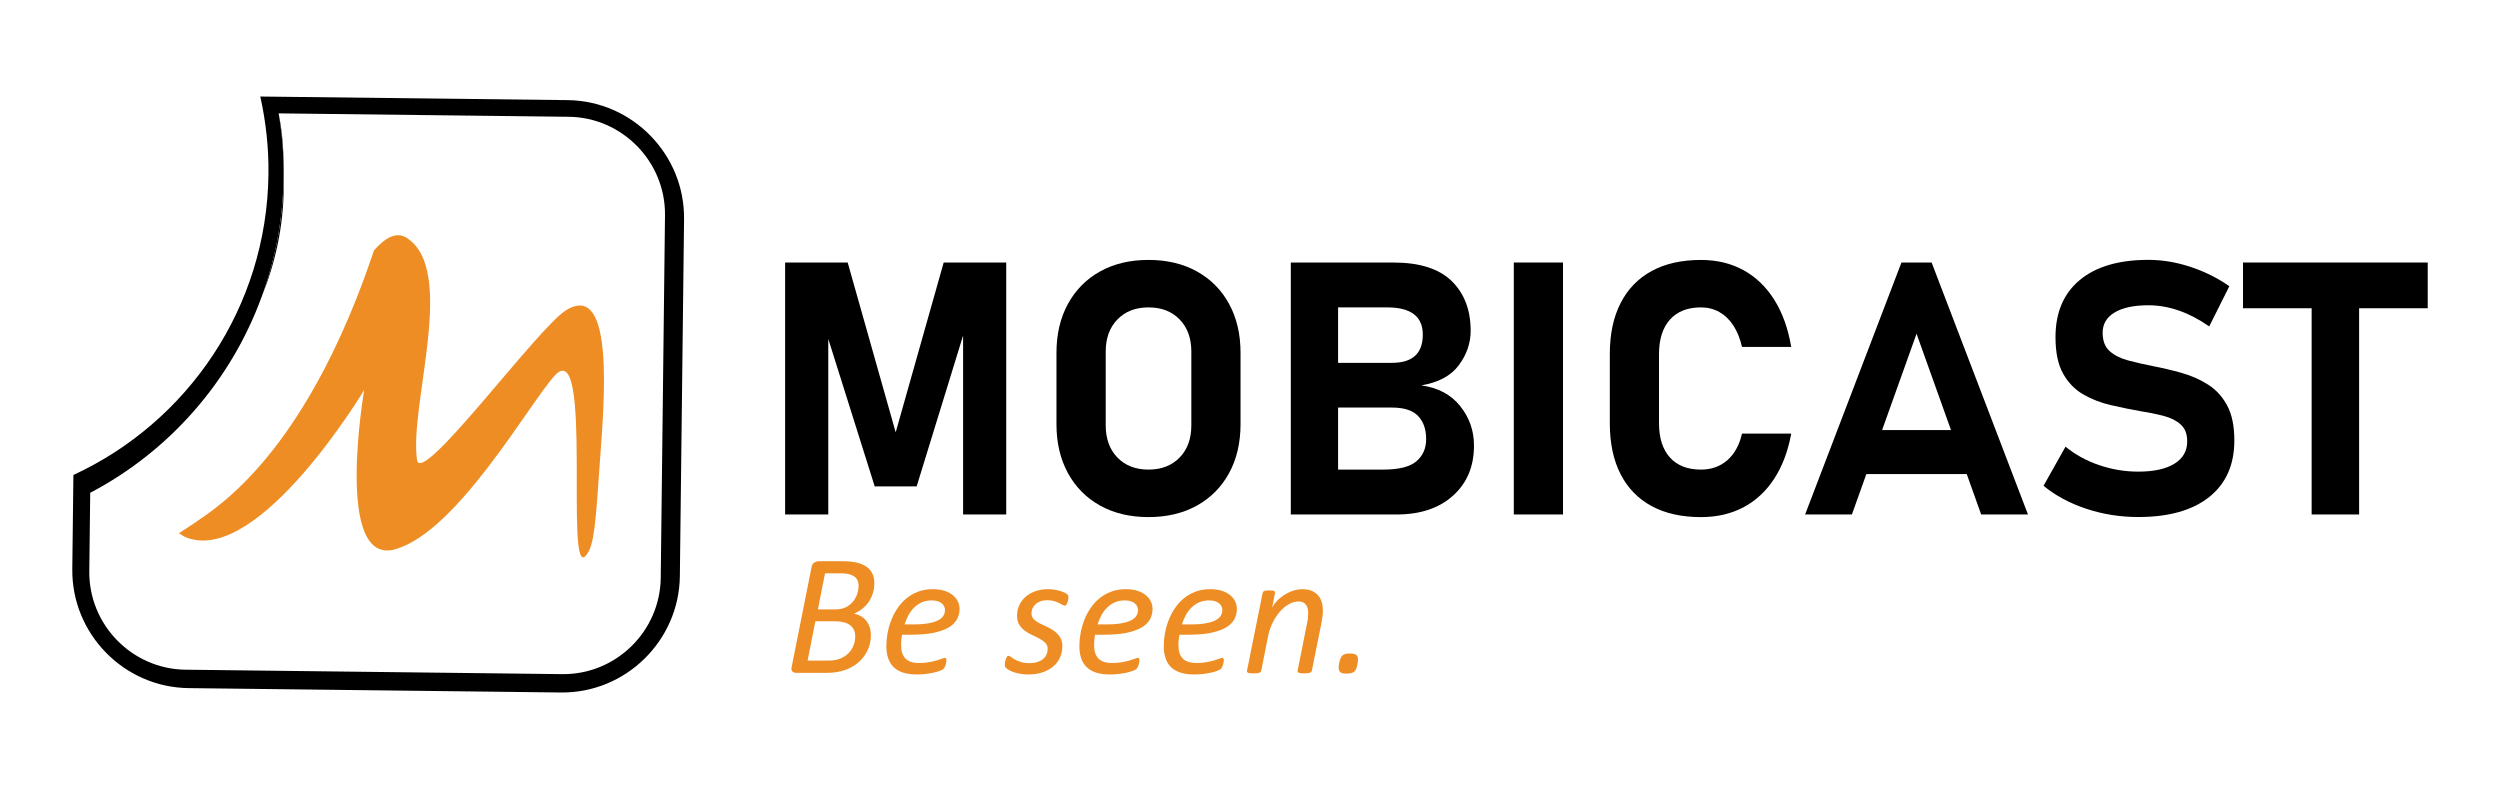 <?xml version="1.0" encoding="UTF-8" standalone="no"?>
<!DOCTYPE svg PUBLIC "-//W3C//DTD SVG 1.1//EN" "http://www.w3.org/Graphics/SVG/1.1/DTD/svg11.dtd">
<!-- Created with Vectornator (http://vectornator.io/) -->
<svg height="100%" stroke-miterlimit="10" style="fill-rule:nonzero;clip-rule:evenodd;stroke-linecap:round;stroke-linejoin:round;" version="1.1" viewBox="0 0 1166 368" width="100%" xml:space="preserve" xmlns="http://www.w3.org/2000/svg" xmlns:vectornator="http://vectornator.io" xmlns:xlink="http://www.w3.org/1999/xlink">
<defs/>
<g id="Untitled" vectornator:layerName="Untitled">
<g opacity="1" vectornator:layerName="g">
<g opacity="1" vectornator:layerName="g">
<g opacity="1" vectornator:layerName="g">
<path d="M1029.9 179.418C1026.18 177.048 1022.09 175.218 1017.62 173.958C1013.15 172.688 1008.65 171.628 1004.12 170.758C1000.03 169.948 996.197 169.078 992.647 168.128C989.097 167.188 986.207 165.738 983.997 163.808C981.787 161.858 980.677 159.008 980.677 155.228L980.677 155.148C980.677 151.108 982.537 147.968 986.257 145.738C989.977 143.498 995.227 142.378 1002.02 142.378C1011.5 142.378 1020.96 145.668 1030.38 152.238L1039.76 133.488C1034.1 129.548 1027.98 126.528 1021.41 124.388C1014.84 122.258 1008.37 121.198 1002.01 121.198C988.217 121.198 977.547 124.338 969.997 130.608C962.457 136.888 958.687 145.758 958.687 157.238L958.687 157.318C958.687 164.428 959.877 170.098 962.277 174.338C964.667 178.568 967.837 181.798 971.777 184.038C975.707 186.278 980.017 187.928 984.707 188.998C989.397 190.078 994.027 191.018 998.607 191.828C1002.44 192.418 1005.98 193.158 1009.24 194.008C1012.5 194.868 1015.13 196.208 1017.12 198.018C1019.11 199.818 1020.11 202.418 1020.11 205.818L1020.11 205.898C1020.11 210.368 1018.12 213.838 1014.13 216.288C1010.14 218.738 1004.53 219.968 997.317 219.968C991.067 219.968 984.977 218.958 979.047 216.938C973.117 214.918 967.897 212.048 963.367 208.328L953.097 226.588C958.707 231.168 965.357 234.738 973.067 237.298C980.767 239.858 988.847 241.138 997.317 241.138C1011.54 241.138 1022.56 238.028 1030.37 231.808C1038.18 225.578 1042.09 216.808 1042.09 205.498L1042.09 205.338C1042.09 198.708 1040.99 193.318 1038.77 189.178C1036.58 185.048 1033.61 181.788 1029.9 179.418" fill="#000000" fill-rule="nonzero" opacity="1" stroke="none" vectornator:layerName="path"/>
<path d="M1132.29 122.438L1046.14 122.438L1046.14 143.768L1078.15 143.768L1078.15 239.948L1100.29 239.948L1100.29 143.768L1132.29 143.768L1132.29 122.438Z" fill="#000000" fill-rule="nonzero" opacity="1" stroke="none" vectornator:layerName="polygon"/>
<path d="M417.747 201.638L395.357 122.438L366.177 122.438L366.177 239.958L386.307 239.958L386.307 158.058L407.967 226.858L427.527 226.858L449.187 156.498L449.187 239.958L469.307 239.958L469.307 122.438L440.137 122.438L417.747 201.638Z" fill="#000000" fill-rule="nonzero" opacity="1" stroke="none" vectornator:layerName="polygon"/>
<path d="M558.257 126.608C551.817 123.018 544.287 121.228 535.667 121.228C527.037 121.228 519.507 123.018 513.067 126.608C506.627 130.188 501.637 135.238 498.077 141.758C494.517 148.288 492.737 155.878 492.737 164.548L492.737 197.848C492.737 206.528 494.517 214.118 498.077 220.638C501.627 227.158 506.627 232.208 513.067 235.798C519.507 239.378 527.037 241.168 535.667 241.168C544.287 241.168 551.807 239.378 558.257 235.798C564.697 232.208 569.687 227.158 573.257 220.638C576.807 214.118 578.587 206.518 578.587 197.848L578.587 164.548C578.587 155.878 576.807 148.278 573.257 141.758C569.697 135.228 564.697 130.178 558.257 126.608M555.637 198.408C555.637 204.658 553.817 209.648 550.177 213.398C546.537 217.138 541.697 219.018 535.677 219.018C529.637 219.018 524.807 217.148 521.167 213.398C517.537 209.648 515.707 204.658 515.707 198.408L515.707 163.978C515.707 157.728 517.527 152.738 521.167 148.988C524.807 145.238 529.647 143.368 535.677 143.368C541.707 143.368 546.537 145.238 550.177 148.988C553.817 152.728 555.637 157.728 555.637 163.978L555.637 198.408Z" fill="#000000" fill-rule="nonzero" opacity="1" stroke="none" vectornator:layerName="path"/>
<path d="M662.887 179.738C670.917 178.398 676.757 175.248 680.417 170.288C684.087 165.338 685.917 159.998 685.917 154.288C685.917 144.588 682.967 136.858 677.067 131.088C671.167 125.328 662.137 122.448 649.957 122.448L624.097 122.448L611.737 122.448L602.037 122.448L602.037 239.958L611.737 239.958L624.097 239.958L651.327 239.958C662.427 239.958 671.227 237.018 677.717 231.148C684.217 225.278 687.457 217.548 687.457 207.948L687.457 207.708C687.457 200.858 685.317 194.758 681.027 189.398C676.747 184.028 670.697 180.818 662.887 179.738M646.957 143.368C658.057 143.368 663.597 147.608 663.597 156.058C663.597 164.848 658.807 169.228 649.217 169.228L624.087 169.228L624.087 143.368L646.957 143.368ZM665.147 204.878C665.147 209.138 663.637 212.558 660.617 215.138C657.607 217.718 652.457 219.018 645.187 219.018L624.087 219.018L624.087 190.088L649.217 190.088C654.877 190.088 658.947 191.408 661.427 194.048C663.907 196.688 665.147 200.218 665.147 204.638C665.147 204.638 665.147 204.878 665.147 204.878Z" fill="#000000" fill-rule="nonzero" opacity="1" stroke="none" vectornator:layerName="path"/>
<path d="M706.037 122.438L728.987 122.438L728.987 122.438L728.987 239.948L728.987 239.948L706.037 239.948L706.037 239.948L706.037 122.438L706.037 122.438Z" fill="#000000" fill-rule="nonzero" opacity="1" stroke="none" vectornator:layerName="rect"/>
<path d="M778.857 149.068C782.247 145.268 787.077 143.368 793.327 143.368C796.497 143.368 799.367 144.098 801.927 145.548C804.497 147.008 806.657 149.088 808.437 151.818C810.217 154.538 811.557 157.868 812.477 161.808L835.427 161.808C833.977 153.238 831.347 145.918 827.557 139.868C823.757 133.808 818.957 129.188 813.167 126.008C807.377 122.828 800.757 121.238 793.327 121.238C784.327 121.238 776.657 122.958 770.327 126.408C763.997 129.858 759.157 134.858 755.827 141.408C752.477 147.948 750.817 155.858 750.817 165.128L750.817 197.368C750.817 206.698 752.487 214.608 755.827 221.128C759.167 227.658 763.997 232.618 770.327 236.048C776.657 239.468 784.327 241.178 793.327 241.178C800.757 241.178 807.357 239.658 813.127 236.608C818.887 233.568 823.667 229.128 827.467 223.318C831.267 217.498 833.927 210.468 835.427 202.218L812.477 202.218C811.237 207.608 808.947 211.748 805.607 214.658C802.257 217.568 798.167 219.018 793.317 219.018C787.067 219.018 782.237 217.138 778.847 213.368C775.457 209.598 773.757 204.258 773.757 197.368L773.757 165.128C773.767 158.218 775.467 152.868 778.857 149.068" fill="#000000" fill-rule="nonzero" opacity="1" stroke="none" vectornator:layerName="path"/>
<path d="M886.837 122.438L841.907 239.948L863.727 239.948L870.467 221.108L917.287 221.108L924.017 239.948L945.847 239.948L900.907 122.438L886.837 122.438ZM877.807 200.588L893.877 155.648L909.947 200.588L877.807 200.588Z" fill="#000000" fill-rule="nonzero" opacity="1" stroke="none" vectornator:layerName="path"/>
</g>
<path d="M264.787 46.698L121.397 45.018C123.997 56.648 125.357 68.748 125.207 81.188C124.477 143.578 87.337 196.998 34.237 221.528L33.717 265.388C33.367 295.588 57.777 320.578 87.977 320.938L261.537 322.978C291.737 323.338 316.727 298.918 317.087 268.718L319.047 102.248C319.397 72.058 294.987 47.058 264.787 46.698M308.167 269.518C307.877 294.508 287.197 314.718 262.207 314.418L86.537 312.348C61.557 312.058 41.357 291.368 41.647 266.378L42.077 229.838C78.877 210.528 107.687 177.888 122.117 138.198C128.457 120.758 132.037 101.968 132.267 82.348C132.377 72.768 131.637 63.388 130.207 54.228C130.117 53.778 130.047 53.318 129.947 52.878L130.027 52.878L265.267 54.468C290.247 54.758 310.447 75.448 310.157 100.438L308.167 269.518Z" fill="#000000" fill-rule="nonzero" opacity="1" stroke="none" vectornator:layerName="path"/>
</g>
<path d="M130.207 54.238C131.637 63.398 132.387 72.778 132.267 82.358C132.037 101.978 128.457 120.768 122.117 138.208C128.457 122.538 132.127 105.688 132.327 88.218C132.457 76.978 132.377 64.878 130.207 54.238" fill="#000000" fill-rule="nonzero" opacity="1" stroke="none" vectornator:layerName="path"/>
<g opacity="1" vectornator:layerName="g">
<path d="M264.097 144.628C250.877 152.678 196.397 227.328 194.507 214.498C190.757 188.868 213.347 125.888 189.597 110.888C184.967 107.968 179.857 110.658 174.417 116.778C161.627 155.278 137.287 210.648 96.857 239.668C92.367 242.888 87.907 245.848 83.477 248.688C84.677 249.558 85.907 250.308 87.227 250.798C121.057 263.298 169.867 181.878 169.867 181.878C169.867 181.878 155.577 264.658 184.547 256.128C213.457 247.608 246.327 188.928 258.627 175.268C276.957 154.908 262.957 272.818 273.547 258.788C277.187 253.968 277.747 244.598 279.847 214.538C281.657 188.948 287.007 130.658 264.097 144.628" fill="#ee8d24" fill-rule="nonzero" opacity="1" stroke="none" vectornator:layerName="path"/>
<g opacity="1" vectornator:layerName="g">
<path d="M407.797 271.898C407.797 273.538 407.587 275.078 407.137 276.548C406.697 278.008 406.067 279.358 405.247 280.598C404.437 281.828 403.437 282.918 402.267 283.848C401.107 284.798 399.787 285.568 398.307 286.188C399.427 286.408 400.487 286.788 401.457 287.348C402.437 287.918 403.277 288.618 403.967 289.458C404.667 290.298 405.207 291.308 405.607 292.458C405.987 293.608 406.187 294.888 406.187 296.278C406.187 297.698 406.007 299.128 405.627 300.558C405.247 301.988 404.687 303.368 403.917 304.668C403.147 305.968 402.197 307.178 401.057 308.288C399.907 309.398 398.577 310.368 397.047 311.208C395.517 312.048 393.807 312.678 391.917 313.138C390.027 313.598 387.837 313.818 385.337 313.818L371.537 313.818C370.657 313.818 369.997 313.598 369.547 313.158C369.107 312.708 369.007 311.998 369.247 310.998L378.497 264.578C378.687 263.528 379.107 262.798 379.777 262.378C380.447 261.958 381.147 261.758 381.867 261.758L393.047 261.758C395.697 261.758 397.927 261.988 399.727 262.418C401.527 262.868 403.017 263.518 404.207 264.368C405.407 265.228 406.297 266.288 406.877 267.548C407.497 268.818 407.797 270.258 407.797 271.898M398.867 296.748C398.867 294.518 398.077 292.808 396.487 291.588C394.907 290.368 392.477 289.758 389.167 289.758L380.287 289.758L376.667 308.098L386.357 308.098C388.567 308.098 390.417 307.788 391.927 307.158C393.437 306.528 394.707 305.698 395.727 304.668C396.757 303.628 397.527 302.428 398.067 301.068C398.607 299.688 398.867 298.258 398.867 296.748M400.437 273.148C400.437 272.268 400.297 271.468 399.997 270.768C399.707 270.078 399.227 269.478 398.567 268.978C397.917 268.478 397.087 268.098 396.077 267.808C395.067 267.538 393.747 267.388 392.117 267.388L384.797 267.388L381.467 284.238L389.307 284.238C391.437 284.238 393.167 283.888 394.547 283.188C395.907 282.488 397.027 281.608 397.897 280.518C398.767 279.438 399.407 278.228 399.827 276.918C400.237 275.608 400.437 274.348 400.437 273.148" fill="#ee8d24" fill-rule="nonzero" opacity="1" stroke="none" vectornator:layerName="path"/>
<path d="M447.537 284.008C447.537 285.858 447.107 287.528 446.247 288.998C445.397 290.468 444.047 291.738 442.217 292.778C440.397 293.808 438.067 294.628 435.227 295.188C432.377 295.748 428.977 296.028 425.007 296.028L420.747 296.028C420.557 296.908 420.427 297.778 420.357 298.598C420.287 299.438 420.257 300.218 420.257 300.938C420.257 303.628 420.917 305.668 422.247 307.088C423.577 308.508 425.717 309.228 428.697 309.228C430.417 309.228 431.957 309.098 433.327 308.838C434.697 308.578 435.877 308.308 436.887 308.018C437.897 307.728 438.717 307.448 439.367 307.198C440.007 306.948 440.447 306.818 440.687 306.818C440.927 306.818 441.117 306.898 441.237 307.078C441.347 307.248 441.407 307.508 441.407 307.818C441.407 308.088 441.387 308.408 441.327 308.788C441.277 309.168 441.197 309.548 441.087 309.938C440.977 310.318 440.837 310.698 440.657 311.048C440.487 311.388 440.297 311.688 440.077 311.938C439.747 312.258 439.187 312.578 438.367 312.878C437.547 313.178 436.577 313.468 435.447 313.718C434.317 313.968 433.087 314.188 431.747 314.338C430.407 314.498 429.057 314.578 427.717 314.578C425.327 314.578 423.237 314.318 421.447 313.778C419.647 313.238 418.157 312.418 416.967 311.308C415.767 310.188 414.877 308.808 414.287 307.138C413.697 305.478 413.397 303.518 413.397 301.258C413.397 299.518 413.567 297.648 413.907 295.658C414.247 293.658 414.777 291.668 415.497 289.718C416.217 287.758 417.167 285.888 418.317 284.088C419.477 282.288 420.847 280.708 422.447 279.338C424.047 277.968 425.887 276.868 427.977 276.048C430.067 275.208 432.427 274.798 435.057 274.798C437.307 274.798 439.227 275.088 440.787 275.638C442.357 276.198 443.647 276.928 444.647 277.818C445.657 278.698 446.387 279.688 446.847 280.768C447.307 281.848 447.537 282.938 447.537 284.008M440.737 284.608C440.737 283.248 440.197 282.138 439.127 281.298C438.047 280.458 436.527 280.028 434.547 280.028C432.797 280.028 431.257 280.338 429.917 280.938C428.577 281.548 427.387 282.348 426.357 283.378C425.317 284.388 424.437 285.588 423.687 286.938C422.957 288.288 422.357 289.718 421.897 291.218L426.007 291.218C428.817 291.218 431.167 291.048 433.067 290.698C434.957 290.358 436.467 289.878 437.607 289.268C438.757 288.668 439.557 287.968 440.027 287.168C440.507 286.338 440.737 285.488 440.737 284.608" fill="#ee8d24" fill-rule="nonzero" opacity="1" stroke="none" vectornator:layerName="path"/>
<path d="M498.337 278.578C498.337 278.838 498.297 279.198 498.217 279.648C498.137 280.088 498.027 280.518 497.867 280.948C497.727 281.388 497.557 281.738 497.347 282.038C497.147 282.328 496.917 282.488 496.687 282.488C496.357 282.488 495.987 282.358 495.537 282.098C495.087 281.838 494.547 281.558 493.907 281.238C493.257 280.908 492.487 280.618 491.587 280.348C490.697 280.088 489.627 279.938 488.397 279.938C487.217 279.938 486.167 280.108 485.257 280.448C484.347 280.788 483.577 281.238 482.957 281.808C482.347 282.388 481.877 283.048 481.557 283.778C481.227 284.518 481.077 285.288 481.077 286.098C481.077 287.168 481.417 288.058 482.137 288.768C482.847 289.478 483.737 290.108 484.807 290.678C485.887 291.238 487.047 291.798 488.297 292.348C489.537 292.898 490.697 293.568 491.757 294.358C492.817 295.158 493.697 296.098 494.407 297.218C495.117 298.328 495.477 299.728 495.477 301.418C495.477 303.298 495.117 305.048 494.367 306.678C493.637 308.288 492.567 309.688 491.197 310.858C489.817 312.028 488.147 312.938 486.187 313.598C484.227 314.258 482.037 314.578 479.627 314.578C478.367 314.578 477.177 314.488 476.067 314.298C474.947 314.108 473.947 313.868 473.047 313.578C472.147 313.288 471.377 312.958 470.737 312.588C470.087 312.228 469.587 311.888 469.237 311.558C469.027 311.348 468.877 311.128 468.777 310.898C468.677 310.678 468.637 310.398 468.637 310.078C468.637 309.868 468.647 309.608 468.677 309.318C468.697 309.028 468.757 308.708 468.837 308.388C468.917 308.058 468.997 307.758 469.097 307.458C469.197 307.168 469.307 306.888 469.437 306.658C469.567 306.418 469.697 306.218 469.847 306.068C469.977 305.928 470.137 305.858 470.327 305.858C470.657 305.858 471.037 306.028 471.497 306.398C471.957 306.768 472.547 307.148 473.287 307.568C474.017 307.988 474.947 308.368 476.047 308.728C477.147 309.098 478.517 309.278 480.157 309.278C481.627 309.278 482.887 309.098 483.947 308.728C485.017 308.378 485.887 307.888 486.587 307.288C487.277 306.688 487.797 305.978 488.127 305.168C488.467 304.368 488.627 303.518 488.627 302.638C488.627 301.508 488.277 300.598 487.587 299.878C486.887 299.168 486.007 298.528 484.947 297.948C483.887 297.368 482.737 296.798 481.507 296.238C480.277 295.668 479.127 295.008 478.077 294.248C477.007 293.488 476.127 292.548 475.427 291.428C474.717 290.318 474.357 288.898 474.357 287.188C474.357 285.408 474.697 283.778 475.407 282.258C476.097 280.738 477.087 279.428 478.357 278.318C479.637 277.208 481.157 276.348 482.947 275.728C484.727 275.108 486.697 274.798 488.877 274.798C489.887 274.798 490.877 274.878 491.837 275.038C492.797 275.188 493.667 275.398 494.467 275.638C495.267 275.878 495.977 276.148 496.557 276.438C497.147 276.728 497.587 277.028 497.877 277.318C498.187 277.598 498.337 278.008 498.337 278.578" fill="#ee8d24" fill-rule="nonzero" opacity="1" stroke="none" vectornator:layerName="path"/>
<path d="M537.557 284.008C537.557 285.858 537.127 287.528 536.267 288.998C535.417 290.468 534.067 291.738 532.237 292.778C530.417 293.808 528.087 294.628 525.247 295.188C522.397 295.748 518.997 296.028 515.027 296.028L510.767 296.028C510.577 296.908 510.447 297.778 510.377 298.598C510.307 299.438 510.277 300.218 510.277 300.938C510.277 303.628 510.937 305.668 512.267 307.088C513.597 308.508 515.737 309.228 518.717 309.228C520.437 309.228 521.977 309.098 523.347 308.838C524.717 308.578 525.897 308.308 526.907 308.018C527.917 307.728 528.737 307.448 529.387 307.198C530.027 306.948 530.467 306.818 530.707 306.818C530.947 306.818 531.137 306.898 531.257 307.078C531.367 307.248 531.427 307.508 531.427 307.818C531.427 308.088 531.407 308.408 531.347 308.788C531.297 309.168 531.217 309.548 531.107 309.938C530.997 310.318 530.857 310.698 530.677 311.048C530.507 311.388 530.317 311.688 530.097 311.938C529.767 312.258 529.207 312.578 528.387 312.878C527.567 313.178 526.597 313.468 525.467 313.718C524.337 313.968 523.107 314.188 521.767 314.338C520.427 314.498 519.077 314.578 517.737 314.578C515.347 314.578 513.257 314.318 511.467 313.778C509.667 313.238 508.177 312.418 506.987 311.308C505.787 310.188 504.897 308.808 504.307 307.138C503.717 305.478 503.417 303.518 503.417 301.258C503.417 299.518 503.587 297.648 503.927 295.658C504.267 293.658 504.787 291.668 505.507 289.718C506.227 287.758 507.177 285.888 508.327 284.088C509.487 282.288 510.857 280.708 512.457 279.338C514.057 277.968 515.897 276.868 517.987 276.048C520.077 275.208 522.437 274.798 525.067 274.798C527.317 274.798 529.237 275.088 530.797 275.638C532.367 276.198 533.657 276.928 534.657 277.818C535.667 278.698 536.397 279.688 536.857 280.768C537.317 281.848 537.557 282.938 537.557 284.008M530.757 284.608C530.757 283.248 530.217 282.138 529.147 281.298C528.067 280.458 526.547 280.028 524.567 280.028C522.817 280.028 521.277 280.338 519.937 280.938C518.597 281.548 517.407 282.348 516.377 283.378C515.337 284.388 514.457 285.588 513.707 286.938C512.977 288.288 512.377 289.718 511.917 291.218L516.027 291.218C518.837 291.218 521.187 291.048 523.087 290.698C524.977 290.358 526.487 289.878 527.627 289.268C528.777 288.668 529.577 287.968 530.047 287.168C530.527 286.338 530.757 285.488 530.757 284.608" fill="#ee8d24" fill-rule="nonzero" opacity="1" stroke="none" vectornator:layerName="path"/>
<path d="M576.887 284.008C576.887 285.858 576.457 287.528 575.607 288.998C574.747 290.468 573.407 291.738 571.577 292.778C569.757 293.808 567.417 294.628 564.587 295.188C561.737 295.748 558.337 296.028 554.357 296.028L550.097 296.028C549.917 296.908 549.787 297.778 549.707 298.598C549.647 299.438 549.617 300.218 549.617 300.938C549.617 303.628 550.277 305.668 551.597 307.088C552.927 308.508 555.077 309.228 558.057 309.228C559.767 309.228 561.307 309.098 562.687 308.838C564.047 308.578 565.237 308.308 566.247 308.018C567.257 307.728 568.077 307.448 568.717 307.198C569.357 306.948 569.807 306.818 570.047 306.818C570.287 306.818 570.467 306.898 570.587 307.078C570.707 307.248 570.777 307.508 570.777 307.818C570.777 308.088 570.747 308.408 570.697 308.788C570.647 309.168 570.567 309.548 570.457 309.938C570.357 310.318 570.217 310.698 570.037 311.048C569.857 311.388 569.657 311.688 569.447 311.938C569.127 312.258 568.557 312.578 567.737 312.878C566.927 313.178 565.947 313.468 564.817 313.718C563.687 313.968 562.457 314.188 561.117 314.338C559.777 314.498 558.437 314.578 557.107 314.578C554.717 314.578 552.627 314.318 550.827 313.778C549.037 313.238 547.537 312.418 546.337 311.308C545.147 310.188 544.257 308.808 543.667 307.138C543.077 305.478 542.777 303.518 542.777 301.258C542.777 299.518 542.937 297.648 543.277 295.658C543.617 293.658 544.137 291.668 544.877 289.718C545.597 287.758 546.537 285.888 547.697 284.088C548.847 282.288 550.217 280.708 551.817 279.338C553.417 277.968 555.267 276.868 557.347 276.048C559.437 275.208 561.797 274.798 564.437 274.798C566.687 274.798 568.587 275.088 570.167 275.638C571.737 276.198 573.017 276.928 574.017 277.818C575.027 278.698 575.757 279.688 576.217 280.768C576.657 281.848 576.887 282.938 576.887 284.008M570.097 284.608C570.097 283.248 569.557 282.138 568.477 281.298C567.407 280.458 565.877 280.028 563.897 280.028C562.157 280.028 560.617 280.338 559.267 280.938C557.927 281.548 556.747 282.348 555.707 283.378C554.667 284.388 553.787 285.588 553.057 286.938C552.317 288.288 551.727 289.718 551.267 291.218L555.367 291.218C558.177 291.218 560.537 291.048 562.427 290.698C564.317 290.358 565.827 289.878 566.967 289.268C568.107 288.668 568.907 287.968 569.377 287.168C569.857 286.338 570.097 285.488 570.097 284.608" fill="#ee8d24" fill-rule="nonzero" opacity="1" stroke="none" vectornator:layerName="path"/>
<path d="M616.987 284.608C616.987 285.548 616.937 286.478 616.837 287.388C616.727 288.298 616.577 289.238 616.387 290.208L611.847 312.818C611.797 313.028 611.707 313.218 611.577 313.358C611.457 313.508 611.267 313.648 610.977 313.748C610.697 313.858 610.337 313.938 609.907 313.988C609.477 314.038 608.927 314.068 608.257 314.068C607.617 314.068 607.077 314.038 606.667 313.988C606.257 313.938 605.927 313.858 605.707 313.748C605.467 313.648 605.327 313.518 605.257 313.358C605.187 313.218 605.167 313.028 605.197 312.818L609.657 290.458C609.847 289.618 609.967 288.818 610.037 288.048C610.097 287.268 610.137 286.588 610.137 285.998C610.137 284.358 609.797 283.038 609.087 282.028C608.387 281.018 607.227 280.528 605.587 280.528C604.167 280.528 602.707 280.938 601.217 281.748C599.737 282.568 598.347 283.698 597.077 285.128C595.807 286.568 594.657 288.258 593.657 290.228C592.647 292.198 591.917 294.348 591.457 296.648L588.237 312.818C588.187 313.028 588.097 313.218 587.967 313.358C587.827 313.508 587.627 313.648 587.357 313.748C587.097 313.858 586.737 313.938 586.287 313.988C585.847 314.038 585.297 314.068 584.657 314.068C583.987 314.068 583.447 314.038 583.027 313.988C582.617 313.938 582.287 313.858 582.067 313.748C581.847 313.648 581.687 313.518 581.617 313.358C581.557 313.218 581.547 313.028 581.597 312.818L588.887 276.578C588.907 276.388 588.987 276.208 589.097 276.058C589.217 275.898 589.417 275.768 589.667 275.648C589.917 275.538 590.237 275.468 590.627 275.428C591.017 275.388 591.467 275.368 592.007 275.368C592.577 275.368 593.037 275.388 593.407 275.428C593.767 275.468 594.047 275.538 594.247 275.648C594.447 275.758 594.577 275.888 594.627 276.058C594.687 276.208 594.697 276.388 594.667 276.578L593.307 283.498C593.707 282.588 594.367 281.618 595.277 280.598C596.187 279.568 597.267 278.638 598.527 277.778C599.787 276.918 601.177 276.198 602.697 275.648C604.207 275.088 605.787 274.808 607.427 274.808C609.217 274.808 610.717 275.078 611.927 275.628C613.137 276.178 614.117 276.898 614.867 277.808C615.617 278.708 616.147 279.738 616.477 280.918C616.837 282.088 616.987 283.318 616.987 284.608" fill="#ee8d24" fill-rule="nonzero" opacity="1" stroke="none" vectornator:layerName="path"/>
<path d="M633.367 307.658C633.367 308.038 633.337 308.468 633.267 308.978C633.197 309.488 633.097 310.018 632.957 310.548C632.827 311.088 632.667 311.588 632.457 312.038C632.257 312.498 631.987 312.878 631.677 313.208C631.347 313.518 630.897 313.768 630.307 313.928C629.717 314.088 628.967 314.168 628.057 314.168C627.307 314.168 626.687 314.108 626.207 314.008C625.717 313.898 625.347 313.718 625.077 313.458C624.807 313.208 624.617 312.898 624.507 312.538C624.407 312.178 624.357 311.778 624.357 311.318C624.357 310.888 624.387 310.408 624.447 309.878C624.517 309.358 624.627 308.838 624.777 308.338C624.927 307.828 625.107 307.348 625.307 306.898C625.497 306.468 625.757 306.088 626.067 305.778C626.377 305.458 626.797 305.228 627.347 305.048C627.897 304.878 628.687 304.788 629.707 304.788C630.477 304.788 631.107 304.848 631.577 304.978C632.047 305.118 632.407 305.308 632.687 305.568C632.947 305.828 633.137 306.128 633.227 306.478C633.317 306.838 633.367 307.218 633.367 307.658" fill="#ee8d24" fill-rule="nonzero" opacity="1" stroke="none" vectornator:layerName="path"/>
</g>
</g>
</g>
</g>
</svg>
